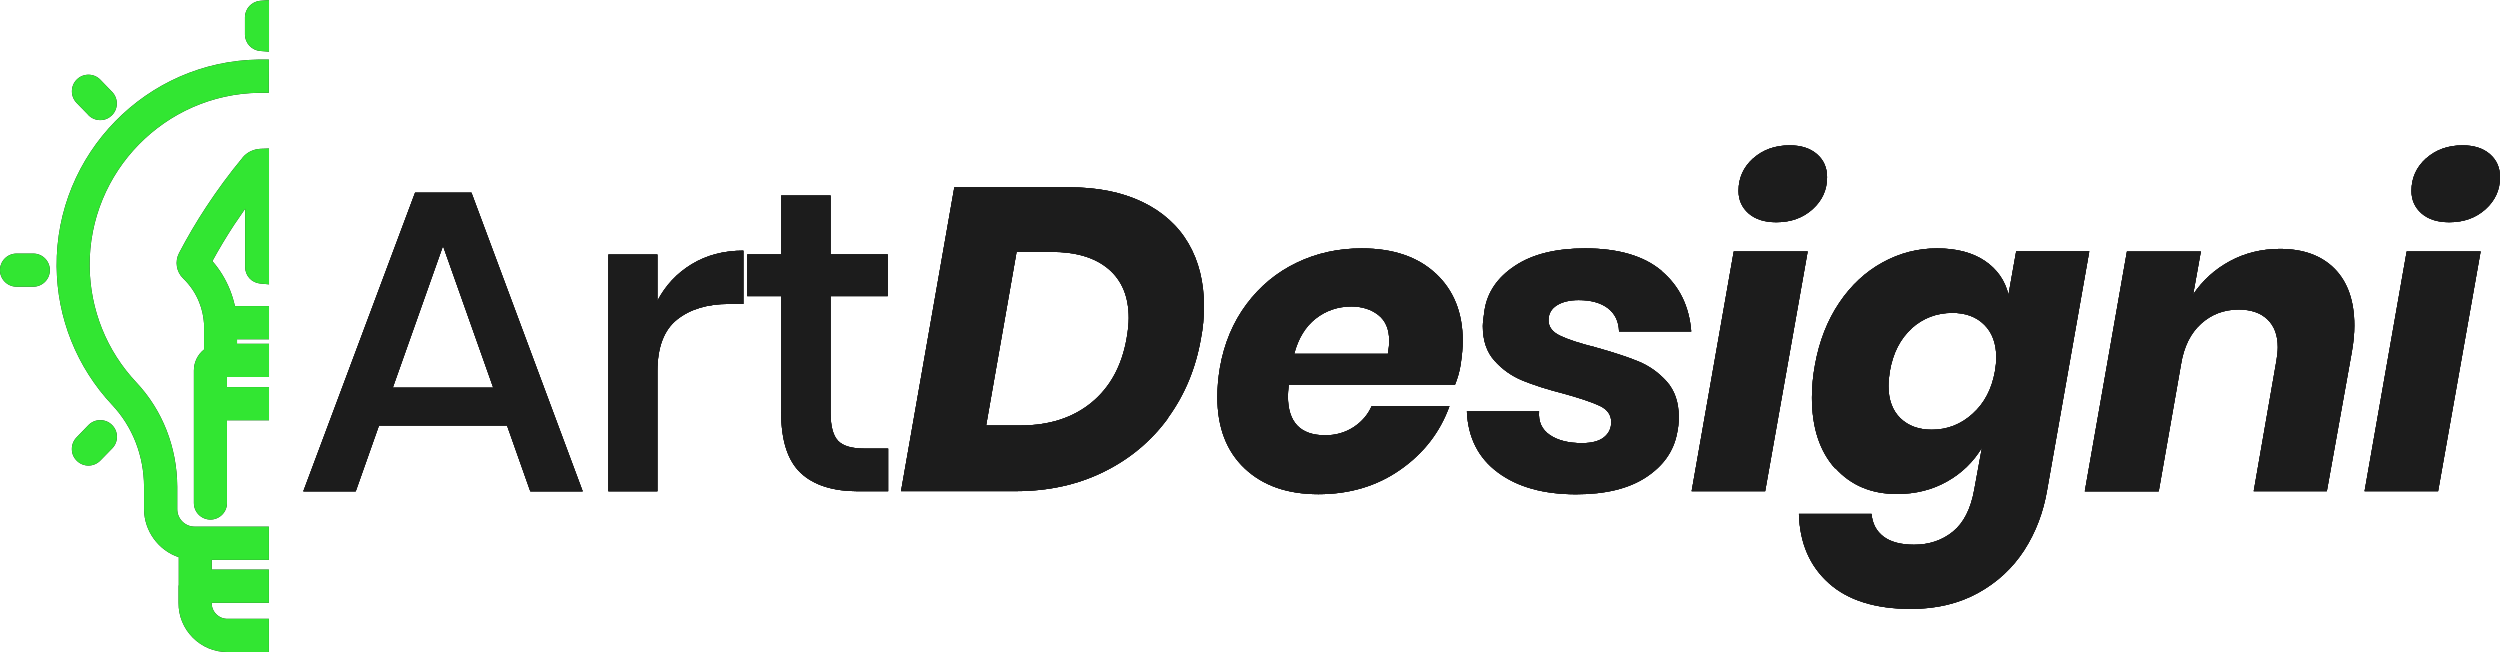 <svg xmlns="http://www.w3.org/2000/svg" id="Camada_2" viewBox="0 0 246.27 64.23"><defs><style>      .cls-1 {        fill: #1c1c1c;      }      .cls-2 {        fill: #32e632;      }    </style></defs><g id="Pen"><g><g><path class="cls-1" d="M8.7,11.33c.31.32.73.5,1.17.5s.83-.16,1.14-.46c.65-.63.66-1.66.04-2.31l-1.16-1.2c-.31-.32-.73-.5-1.17-.5s-.83.16-1.14.46c-.65.63-.66,1.66-.04,2.31l1.17,1.2ZM4.91,26.61c0,.9-.73,1.63-1.63,1.63h-1.65c-.9,0-1.63-.73-1.63-1.63s.73-1.63,1.63-1.63h1.65c.9,0,1.63.73,1.63,1.63ZM26.5,0v5.09l-.87-.07c-.84-.07-1.5-.78-1.5-1.62v-1.7c0-.84.66-1.55,1.5-1.62l.87-.07ZM9.87,41.39c-.45,0-.86.18-1.17.5l-1.16,1.2c-.3.31-.47.73-.46,1.16,0,.44.18.84.5,1.15.31.3.71.46,1.14.46s.86-.18,1.17-.5l1.17-1.2c.63-.65.61-1.68-.04-2.31-.31-.3-.71-.46-1.14-.46ZM25.49,5.87c-11.07.15-20,9.29-19.91,20.37.04,5.09,1.99,9.94,5.47,13.65,2.02,2.15,3.13,5.01,3.14,8.06v2.22c.02,2.15,1.42,4.05,3.42,4.72v2.71s-.02.1-.02.15c0,.04,0,.09,0,.14v1.5c-.01,1.29.49,2.5,1.4,3.42.91.91,2.12,1.42,3.41,1.42h3.29s.8,0,.8,0v-3.27h-.8s-3.29,0-3.29,0c-.41,0-.8-.16-1.1-.46-.29-.29-.45-.68-.45-1.1v-.02h5.64v-3.27h-5.63v-.96s4.83,0,4.83,0h.8v-3.27h-.8s-6.51,0-6.51,0c-.95,0-1.72-.77-1.72-1.72v-2.22c-.02-3.87-1.45-7.53-4.04-10.28-2.92-3.11-4.55-7.17-4.59-11.44-.08-9.29,7.41-16.95,16.69-17.08h.16s.8,0,.8,0v-.8s.01-1.67.01-1.67v-.8h-.8s-.21,0-.21,0ZM23.9,15.53c-1.29,1.55-2.49,3.19-3.59,4.86-.96,1.46-1.86,2.99-2.67,4.54-.43.82-.27,1.85.4,2.49.7.68,1.24,1.48,1.59,2.37.27.67.42,1.37.47,2.1v.02s0,2.52,0,2.52c-.62.49-1,1.25-1,2.06v13.06c0,.9.73,1.63,1.63,1.63s1.63-.73,1.63-1.63v-8.15h4.14v-3.27h-4.14v-.99h4.14v-3.27h-3.15v-.45h3.15v-3.27h-3.36c-.12-.54-.28-1.06-.48-1.57-.42-1.05-1-2.01-1.74-2.86.66-1.21,1.37-2.39,2.12-3.54.36-.54.73-1.08,1.11-1.62v5.75c0,.85.64,1.54,1.48,1.62l.87.08v-13.38l-.83.03c-.69.03-1.34.34-1.77.86Z"></path><g><g><path class="cls-1" d="M49.94,41.92h-12.61l-2.29,6.48h-5.16l11.01-29.42h5.55l10.96,29.42h-5.16l-2.29-6.48ZM48.59,38.19l-4.95-13.97-4.95,13.97h9.91Z"></path><path class="cls-1" d="M68.15,26.02c1.47-.89,3.16-1.33,5.08-1.33v5.25h-1.44c-2.12,0-3.82.52-5.1,1.54-1.29,1.03-1.93,2.73-1.93,5.1v11.81h-4.83v-23.32h4.83v4.57c.79-1.52,1.92-2.73,3.39-3.62Z"></path><path class="cls-1" d="M87.49,44.2v4.19h-2.96c-2.48,0-4.37-.6-5.65-1.8-1.28-1.2-1.93-3.2-1.93-5.99v-11.43h-3.34v-4.11h3.34v-5.8h4.87v5.8h5.63v4.11h-5.63v11.51c0,1.33.25,2.24.74,2.75.49.51,1.36.76,2.6.76h2.33Z"></path><path class="cls-1" d="M115.07,41.17c-1.65,2.27-3.77,4.04-6.35,5.31s-5.47,1.9-8.66,1.9h-11.3l5.25-29.93h11.3c2.79,0,5.19.48,7.2,1.44,2,.96,3.52,2.32,4.55,4.08,1.03,1.76,1.54,3.83,1.54,6.2,0,1.1-.1,2.16-.3,3.17-.51,2.94-1.59,5.54-3.24,7.81ZM107.51,39.67c1.83-1.5,2.99-3.6,3.47-6.31.14-.79.21-1.47.21-2.03,0-2.09-.66-3.7-1.99-4.83-1.33-1.13-3.2-1.69-5.63-1.69h-3.43l-3,17.1h3.43c2.79,0,5.11-.75,6.94-2.24Z"></path><path class="cls-1" d="M141.44,26.95c1.76,1.65,2.65,3.86,2.65,6.62,0,.65-.07,1.44-.21,2.37-.11.68-.3,1.33-.55,1.95h-16.38c-.06.56-.08.95-.08,1.14,0,2.57,1.23,3.85,3.68,3.85,1.04,0,1.97-.27,2.79-.8.82-.54,1.41-1.23,1.78-2.07h7.66c-.93,2.57-2.55,4.66-4.85,6.26-2.3,1.61-4.99,2.41-8.06,2.41s-5.47-.85-7.26-2.54c-1.79-1.69-2.69-4.04-2.69-7.03,0-.9.08-1.86.25-2.88.42-2.4,1.3-4.49,2.62-6.26s2.97-3.14,4.93-4.08c1.96-.95,4.1-1.42,6.41-1.42,3.1,0,5.54.83,7.3,2.48ZM136.85,33.58c0-1.13-.35-1.98-1.06-2.54-.71-.56-1.59-.85-2.67-.85-1.33,0-2.5.4-3.51,1.19s-1.72,1.95-2.12,3.47h9.23c.08-.48.13-.9.13-1.27Z"></path><path class="cls-1" d="M163.68,26.7c1.75,1.48,2.72,3.46,2.92,5.95h-7.11c-.03-.99-.4-1.75-1.1-2.29-.71-.54-1.67-.8-2.88-.8-.88,0-1.59.17-2.14.51-.55.34-.83.83-.83,1.48s.38,1.16,1.14,1.52c.76.37,1.92.75,3.47,1.14,1.72.48,3.13.94,4.21,1.38s2.02,1.1,2.82,1.99c.79.89,1.19,2.05,1.19,3.49,0,.59-.06,1.13-.17,1.61-.34,1.78-1.36,3.22-3.07,4.34-1.71,1.12-4,1.67-6.88,1.67-3.19,0-5.75-.71-7.68-2.14-1.93-1.42-2.96-3.44-3.07-6.03h7.11c-.08,1.02.27,1.79,1.06,2.33.79.54,1.85.8,3.17.8.96,0,1.68-.19,2.16-.57s.72-.88.72-1.5c0-.71-.37-1.23-1.1-1.59-.73-.35-1.92-.75-3.56-1.21-1.64-.42-2.99-.85-4.06-1.29-1.07-.44-2-1.09-2.77-1.95-.78-.86-1.16-2-1.16-3.41,0-.31.06-.83.17-1.57.28-1.78,1.28-3.24,3.01-4.38,1.72-1.14,4.02-1.71,6.9-1.71,3.27,0,5.79.74,7.54,2.22Z"></path><path class="cls-1" d="M178.07,24.77l-4.19,23.62h-7.24l4.15-23.62h7.28ZM172.7,15.61c.96-.86,2.16-1.29,3.6-1.29,1.13,0,2.02.29,2.69.87.66.58.99,1.33.99,2.26,0,1.24-.47,2.29-1.42,3.15-.95.86-2.14,1.29-3.58,1.29-1.16,0-2.07-.29-2.73-.87-.66-.58-.99-1.32-.99-2.22,0-1.27.48-2.33,1.44-3.2Z"></path><path class="cls-1" d="M180.78,46.15c-1.52-1.69-2.29-4.02-2.29-6.98,0-1.07.1-2.14.3-3.22.42-2.34,1.22-4.38,2.39-6.12,1.17-1.74,2.6-3.06,4.28-3.98,1.68-.92,3.46-1.38,5.36-1.38s3.48.41,4.7,1.23c1.21.82,1.99,1.93,2.33,3.34l.76-4.28h7.2l-4.15,23.49c-.37,2.2-1.12,4.18-2.26,5.95-1.14,1.76-2.66,3.17-4.55,4.21-1.89,1.04-4.09,1.57-6.6,1.57-3.5,0-6.2-.84-8.08-2.52-1.89-1.68-2.88-3.96-2.96-6.84h7.15c.08.96.48,1.71,1.18,2.24s1.71.8,3.01.8c1.5,0,2.77-.43,3.83-1.29s1.76-2.24,2.1-4.13l.76-4.15c-.85,1.41-2,2.53-3.45,3.34-1.45.82-3.1,1.23-4.93,1.23-2.51,0-4.53-.85-6.05-2.54ZM188.32,32.35c-1.13,1.02-1.85,2.43-2.16,4.23-.08.51-.13.99-.13,1.44,0,1.35.39,2.41,1.16,3.17.78.76,1.81,1.14,3.11,1.14,1.52,0,2.86-.52,4.02-1.57,1.16-1.04,1.89-2.44,2.2-4.19.08-.48.13-.93.13-1.35,0-1.38-.4-2.46-1.19-3.24-.79-.78-1.83-1.16-3.13-1.16-1.55,0-2.89.51-4.02,1.52Z"></path><path class="cls-1" d="M229.99,26.49c1.28,1.31,1.93,3.17,1.93,5.57,0,.82-.08,1.69-.25,2.62l-2.46,13.71h-7.2l2.24-12.87c.08-.48.13-.92.13-1.31,0-1.19-.34-2.1-1.02-2.75-.68-.65-1.62-.97-2.84-.97-1.44,0-2.67.47-3.7,1.4s-1.69,2.26-1.97,3.98l-2.2,12.53h-7.28l4.15-23.62h7.28l-.76,4.23c.93-1.38,2.14-2.48,3.62-3.28,1.48-.8,3.13-1.21,4.93-1.21,2.31,0,4.11.66,5.4,1.97Z"></path><path class="cls-1" d="M244.36,24.77l-4.19,23.62h-7.24l4.15-23.62h7.28ZM238.99,15.61c.96-.86,2.16-1.29,3.6-1.29,1.13,0,2.02.29,2.69.87.66.58.99,1.33.99,2.26,0,1.24-.47,2.29-1.42,3.15-.95.86-2.14,1.29-3.58,1.29-1.16,0-2.07-.29-2.73-.87-.66-.58-.99-1.32-.99-2.22,0-1.27.48-2.33,1.44-3.2Z"></path></g><g><path class="cls-1" d="M49.94,41.92h-12.61l-2.29,6.48h-5.16l11.01-29.42h5.55l10.96,29.42h-5.16l-2.29-6.48ZM48.59,38.19l-4.95-13.97-4.95,13.97h9.91Z"></path><path class="cls-1" d="M68.15,26.02c1.47-.89,3.16-1.33,5.08-1.33v5.25h-1.44c-2.12,0-3.82.52-5.1,1.54-1.29,1.03-1.93,2.73-1.93,5.1v11.81h-4.83v-23.32h4.83v4.57c.79-1.52,1.92-2.73,3.39-3.62Z"></path><path class="cls-1" d="M87.49,44.2v4.19h-2.96c-2.48,0-4.37-.6-5.65-1.8-1.28-1.2-1.93-3.2-1.93-5.99v-11.43h-3.34v-4.11h3.34v-5.8h4.87v5.8h5.63v4.11h-5.63v11.51c0,1.33.25,2.24.74,2.75.49.51,1.36.76,2.6.76h2.33Z"></path><path class="cls-1" d="M115.07,41.17c-1.65,2.27-3.77,4.04-6.35,5.31s-5.47,1.9-8.66,1.9h-11.3l5.25-29.93h11.3c2.79,0,5.19.48,7.2,1.44,2,.96,3.52,2.32,4.55,4.08,1.03,1.76,1.54,3.83,1.54,6.2,0,1.1-.1,2.16-.3,3.17-.51,2.94-1.59,5.54-3.24,7.81ZM107.51,39.67c1.83-1.5,2.99-3.6,3.47-6.31.14-.79.21-1.47.21-2.03,0-2.09-.66-3.7-1.99-4.83-1.33-1.13-3.2-1.69-5.63-1.69h-3.43l-3,17.1h3.43c2.79,0,5.11-.75,6.94-2.24Z"></path><path class="cls-1" d="M141.44,26.95c1.76,1.65,2.65,3.86,2.65,6.62,0,.65-.07,1.44-.21,2.37-.11.68-.3,1.33-.55,1.95h-16.38c-.06.56-.08.95-.08,1.14,0,2.57,1.23,3.85,3.68,3.85,1.04,0,1.97-.27,2.79-.8.82-.54,1.41-1.23,1.78-2.07h7.66c-.93,2.57-2.55,4.66-4.85,6.26-2.3,1.61-4.99,2.41-8.06,2.41s-5.47-.85-7.26-2.54c-1.79-1.69-2.69-4.04-2.69-7.03,0-.9.08-1.86.25-2.88.42-2.4,1.3-4.49,2.62-6.26s2.97-3.14,4.93-4.08c1.96-.95,4.1-1.42,6.41-1.42,3.1,0,5.54.83,7.3,2.48ZM136.85,33.58c0-1.13-.35-1.98-1.06-2.54-.71-.56-1.59-.85-2.67-.85-1.33,0-2.5.4-3.51,1.19s-1.72,1.95-2.12,3.47h9.23c.08-.48.13-.9.13-1.27Z"></path><path class="cls-1" d="M163.68,26.7c1.75,1.48,2.72,3.46,2.92,5.95h-7.11c-.03-.99-.4-1.75-1.1-2.29-.71-.54-1.67-.8-2.88-.8-.88,0-1.59.17-2.14.51-.55.34-.83.83-.83,1.48s.38,1.16,1.14,1.52c.76.37,1.92.75,3.47,1.14,1.72.48,3.13.94,4.21,1.38s2.02,1.1,2.82,1.99c.79.89,1.19,2.05,1.19,3.49,0,.59-.06,1.13-.17,1.61-.34,1.78-1.36,3.22-3.07,4.34-1.71,1.12-4,1.67-6.88,1.67-3.19,0-5.75-.71-7.68-2.14-1.93-1.42-2.96-3.44-3.07-6.03h7.11c-.08,1.02.27,1.79,1.06,2.33.79.54,1.85.8,3.17.8.96,0,1.68-.19,2.16-.57s.72-.88.72-1.5c0-.71-.37-1.23-1.1-1.59-.73-.35-1.92-.75-3.56-1.21-1.64-.42-2.99-.85-4.06-1.29-1.07-.44-2-1.09-2.77-1.95-.78-.86-1.16-2-1.16-3.41,0-.31.06-.83.17-1.57.28-1.78,1.28-3.24,3.01-4.38,1.72-1.14,4.02-1.71,6.9-1.71,3.27,0,5.79.74,7.54,2.22Z"></path><path class="cls-1" d="M178.07,24.77l-4.19,23.62h-7.24l4.15-23.62h7.28ZM172.7,15.61c.96-.86,2.16-1.29,3.6-1.29,1.13,0,2.02.29,2.69.87.66.58.99,1.33.99,2.26,0,1.24-.47,2.29-1.42,3.15-.95.86-2.14,1.29-3.58,1.29-1.16,0-2.07-.29-2.73-.87-.66-.58-.99-1.32-.99-2.22,0-1.27.48-2.33,1.44-3.2Z"></path><path class="cls-1" d="M180.78,46.15c-1.52-1.69-2.29-4.02-2.29-6.98,0-1.07.1-2.14.3-3.22.42-2.34,1.22-4.38,2.39-6.12,1.17-1.74,2.6-3.06,4.28-3.98,1.68-.92,3.46-1.38,5.36-1.38s3.48.41,4.7,1.23c1.21.82,1.99,1.93,2.33,3.34l.76-4.28h7.2l-4.15,23.49c-.37,2.2-1.12,4.18-2.26,5.95-1.14,1.76-2.66,3.17-4.55,4.21-1.89,1.04-4.09,1.57-6.6,1.57-3.5,0-6.2-.84-8.08-2.52-1.89-1.68-2.88-3.96-2.96-6.84h7.15c.08.96.48,1.71,1.18,2.24s1.71.8,3.01.8c1.5,0,2.77-.43,3.83-1.29s1.76-2.24,2.1-4.13l.76-4.15c-.85,1.41-2,2.53-3.45,3.34-1.45.82-3.1,1.23-4.93,1.23-2.51,0-4.53-.85-6.05-2.54ZM188.32,32.35c-1.13,1.02-1.85,2.43-2.16,4.23-.08.51-.13.99-.13,1.44,0,1.35.39,2.41,1.16,3.17.78.76,1.81,1.14,3.11,1.14,1.52,0,2.86-.52,4.02-1.57,1.16-1.04,1.89-2.44,2.2-4.19.08-.48.13-.93.13-1.35,0-1.38-.4-2.46-1.19-3.24-.79-.78-1.83-1.16-3.13-1.16-1.55,0-2.89.51-4.02,1.52Z"></path><path class="cls-1" d="M229.99,26.49c1.28,1.31,1.93,3.17,1.93,5.57,0,.82-.08,1.69-.25,2.62l-2.46,13.71h-7.2l2.24-12.87c.08-.48.13-.92.13-1.31,0-1.19-.34-2.1-1.02-2.75-.68-.65-1.62-.97-2.84-.97-1.44,0-2.67.47-3.7,1.4s-1.69,2.26-1.97,3.98l-2.2,12.53h-7.28l4.15-23.62h7.28l-.76,4.23c.93-1.38,2.14-2.48,3.62-3.28,1.48-.8,3.13-1.21,4.93-1.21,2.31,0,4.11.66,5.4,1.97Z"></path><path class="cls-1" d="M244.36,24.77l-4.19,23.62h-7.24l4.15-23.62h7.28ZM238.99,15.61c.96-.86,2.16-1.29,3.6-1.29,1.13,0,2.02.29,2.69.87.66.58.99,1.33.99,2.26,0,1.24-.47,2.29-1.42,3.15-.95.86-2.14,1.29-3.58,1.29-1.16,0-2.07-.29-2.73-.87-.66-.58-.99-1.32-.99-2.22,0-1.27.48-2.33,1.44-3.2Z"></path></g><g><path class="cls-1" d="M49.94,41.92h-12.61l-2.29,6.48h-5.16l11.01-29.42h5.55l10.96,29.42h-5.16l-2.29-6.48ZM48.59,38.19l-4.95-13.97-4.95,13.97h9.91Z"></path><path class="cls-1" d="M68.15,26.02c1.47-.89,3.16-1.33,5.08-1.33v5.25h-1.44c-2.12,0-3.82.52-5.1,1.54-1.29,1.03-1.93,2.73-1.93,5.1v11.81h-4.83v-23.32h4.83v4.57c.79-1.52,1.92-2.73,3.39-3.62Z"></path><path class="cls-1" d="M87.49,44.2v4.19h-2.96c-2.48,0-4.37-.6-5.65-1.8-1.28-1.2-1.93-3.2-1.93-5.99v-11.43h-3.34v-4.11h3.34v-5.8h4.87v5.8h5.63v4.11h-5.63v11.51c0,1.33.25,2.24.74,2.75.49.51,1.36.76,2.6.76h2.33Z"></path><path class="cls-1" d="M115.07,41.17c-1.65,2.27-3.77,4.04-6.35,5.31s-5.47,1.9-8.66,1.9h-11.3l5.25-29.93h11.3c2.79,0,5.19.48,7.2,1.44,2,.96,3.52,2.32,4.55,4.08,1.03,1.76,1.54,3.83,1.54,6.2,0,1.1-.1,2.16-.3,3.17-.51,2.94-1.59,5.54-3.24,7.81ZM107.51,39.67c1.83-1.5,2.99-3.6,3.47-6.31.14-.79.21-1.47.21-2.03,0-2.09-.66-3.7-1.99-4.83-1.33-1.13-3.2-1.69-5.63-1.69h-3.43l-3,17.1h3.43c2.79,0,5.11-.75,6.94-2.24Z"></path><path class="cls-1" d="M141.44,26.95c1.76,1.65,2.65,3.86,2.65,6.62,0,.65-.07,1.44-.21,2.37-.11.68-.3,1.33-.55,1.95h-16.38c-.06.56-.08.95-.08,1.14,0,2.57,1.23,3.85,3.68,3.85,1.04,0,1.97-.27,2.79-.8.82-.54,1.41-1.23,1.78-2.07h7.66c-.93,2.57-2.55,4.66-4.85,6.26-2.3,1.61-4.99,2.41-8.06,2.41s-5.47-.85-7.26-2.54c-1.79-1.69-2.69-4.04-2.69-7.03,0-.9.08-1.86.25-2.88.42-2.4,1.3-4.49,2.62-6.26s2.97-3.14,4.93-4.08c1.96-.95,4.1-1.42,6.41-1.42,3.1,0,5.54.83,7.3,2.48ZM136.85,33.58c0-1.13-.35-1.98-1.06-2.54-.71-.56-1.59-.85-2.67-.85-1.33,0-2.5.4-3.51,1.19s-1.72,1.95-2.12,3.47h9.23c.08-.48.13-.9.13-1.27Z"></path><path class="cls-1" d="M163.68,26.7c1.75,1.48,2.72,3.46,2.92,5.95h-7.11c-.03-.99-.4-1.75-1.1-2.29-.71-.54-1.67-.8-2.88-.8-.88,0-1.59.17-2.14.51-.55.34-.83.83-.83,1.48s.38,1.16,1.14,1.52c.76.37,1.92.75,3.47,1.14,1.72.48,3.13.94,4.21,1.38s2.02,1.1,2.82,1.99c.79.89,1.19,2.05,1.19,3.49,0,.59-.06,1.13-.17,1.61-.34,1.78-1.36,3.22-3.07,4.34-1.71,1.12-4,1.67-6.88,1.67-3.19,0-5.75-.71-7.68-2.14-1.93-1.42-2.96-3.44-3.07-6.03h7.11c-.08,1.02.27,1.79,1.06,2.33.79.54,1.85.8,3.17.8.96,0,1.68-.19,2.16-.57s.72-.88.72-1.5c0-.71-.37-1.23-1.1-1.59-.73-.35-1.92-.75-3.56-1.21-1.64-.42-2.99-.85-4.06-1.29-1.07-.44-2-1.09-2.77-1.95-.78-.86-1.16-2-1.16-3.41,0-.31.06-.83.17-1.57.28-1.78,1.28-3.24,3.01-4.38,1.72-1.14,4.02-1.71,6.9-1.71,3.27,0,5.79.74,7.54,2.22Z"></path><path class="cls-1" d="M178.07,24.77l-4.19,23.62h-7.24l4.15-23.62h7.28ZM172.7,15.61c.96-.86,2.16-1.29,3.6-1.29,1.13,0,2.02.29,2.69.87.66.58.99,1.33.99,2.26,0,1.24-.47,2.29-1.42,3.15-.95.86-2.14,1.29-3.58,1.29-1.16,0-2.07-.29-2.73-.87-.66-.58-.99-1.32-.99-2.22,0-1.27.48-2.33,1.44-3.2Z"></path><path class="cls-1" d="M180.78,46.15c-1.52-1.69-2.29-4.02-2.29-6.98,0-1.07.1-2.14.3-3.22.42-2.34,1.22-4.38,2.39-6.12,1.17-1.74,2.6-3.06,4.28-3.98,1.68-.92,3.46-1.38,5.36-1.38s3.48.41,4.7,1.23c1.21.82,1.99,1.93,2.33,3.34l.76-4.28h7.2l-4.15,23.49c-.37,2.2-1.12,4.18-2.26,5.95-1.14,1.76-2.66,3.17-4.55,4.21-1.89,1.04-4.09,1.57-6.6,1.57-3.5,0-6.2-.84-8.08-2.52-1.89-1.68-2.88-3.96-2.96-6.84h7.15c.08.96.48,1.71,1.18,2.24s1.71.8,3.01.8c1.5,0,2.77-.43,3.83-1.29s1.76-2.24,2.1-4.13l.76-4.15c-.85,1.41-2,2.53-3.45,3.34-1.45.82-3.1,1.23-4.93,1.23-2.51,0-4.53-.85-6.05-2.54ZM188.32,32.35c-1.13,1.02-1.85,2.43-2.16,4.23-.08.51-.13.99-.13,1.44,0,1.35.39,2.41,1.16,3.17.78.76,1.81,1.14,3.11,1.14,1.52,0,2.86-.52,4.02-1.57,1.16-1.04,1.89-2.44,2.2-4.19.08-.48.13-.93.13-1.35,0-1.38-.4-2.46-1.19-3.24-.79-.78-1.83-1.16-3.13-1.16-1.55,0-2.89.51-4.02,1.52Z"></path><path class="cls-1" d="M229.99,26.49c1.28,1.31,1.93,3.17,1.93,5.57,0,.82-.08,1.69-.25,2.62l-2.46,13.71h-7.2l2.24-12.87c.08-.48.13-.92.13-1.31,0-1.19-.34-2.1-1.02-2.75-.68-.65-1.62-.97-2.84-.97-1.44,0-2.67.47-3.7,1.4s-1.69,2.26-1.97,3.98l-2.2,12.53h-7.28l4.15-23.62h7.28l-.76,4.23c.93-1.38,2.14-2.48,3.62-3.28,1.48-.8,3.13-1.21,4.93-1.21,2.31,0,4.11.66,5.4,1.97Z"></path><path class="cls-1" d="M244.36,24.77l-4.19,23.62h-7.24l4.15-23.62h7.28ZM238.99,15.61c.96-.86,2.16-1.29,3.6-1.29,1.13,0,2.02.29,2.69.87.66.58.99,1.33.99,2.26,0,1.24-.47,2.29-1.42,3.15-.95.86-2.14,1.29-3.58,1.29-1.16,0-2.07-.29-2.73-.87-.66-.58-.99-1.32-.99-2.22,0-1.27.48-2.33,1.44-3.2Z"></path></g></g></g><g><path class="cls-2" d="M8.7,11.33c.31.32.73.5,1.17.5s.83-.16,1.14-.46c.65-.63.66-1.66.04-2.31l-1.16-1.2c-.31-.32-.73-.5-1.17-.5s-.83.16-1.14.46c-.65.63-.66,1.66-.04,2.31l1.17,1.2ZM4.91,26.61c0,.9-.73,1.63-1.63,1.63h-1.65c-.9,0-1.63-.73-1.63-1.63s.73-1.63,1.63-1.63h1.65c.9,0,1.63.73,1.63,1.63ZM26.5,0v5.09l-.87-.07c-.84-.07-1.5-.78-1.5-1.62v-1.7c0-.84.66-1.55,1.5-1.62l.87-.07ZM9.87,41.39c-.45,0-.86.18-1.17.5l-1.16,1.2c-.3.31-.47.73-.46,1.16,0,.44.18.84.5,1.15.31.3.71.46,1.14.46s.86-.18,1.17-.5l1.17-1.2c.63-.65.61-1.68-.04-2.31-.31-.3-.71-.46-1.14-.46ZM25.49,5.87c-11.07.15-20,9.29-19.91,20.37.04,5.09,1.99,9.94,5.47,13.65,2.02,2.15,3.13,5.01,3.14,8.06v2.22c.02,2.15,1.42,4.05,3.42,4.72v2.71s-.02.1-.02.15c0,.04,0,.09,0,.14v1.5c-.01,1.29.49,2.5,1.4,3.42.91.91,2.12,1.42,3.41,1.42h3.29s.8,0,.8,0v-3.27h-.8s-3.29,0-3.29,0c-.41,0-.8-.16-1.1-.46-.29-.29-.45-.68-.45-1.1v-.02h5.64v-3.27h-5.63v-.96s4.83,0,4.83,0h.8v-3.27h-.8s-6.51,0-6.51,0c-.95,0-1.72-.77-1.72-1.72v-2.22c-.02-3.87-1.45-7.53-4.04-10.28-2.92-3.11-4.55-7.17-4.59-11.44-.08-9.29,7.41-16.95,16.69-17.08h.16s.8,0,.8,0v-.8s.01-1.67.01-1.67v-.8h-.8s-.21,0-.21,0ZM23.9,15.53c-1.29,1.55-2.49,3.19-3.59,4.86-.96,1.46-1.86,2.99-2.67,4.54-.43.82-.27,1.85.4,2.49.7.68,1.24,1.48,1.59,2.37.27.67.42,1.37.47,2.1v.02s0,2.52,0,2.52c-.62.49-1,1.25-1,2.06v13.06c0,.9.73,1.63,1.63,1.63s1.63-.73,1.63-1.63v-8.15h4.14v-3.27h-4.14v-.99h4.14v-3.27h-3.15v-.45h3.15v-3.27h-3.36c-.12-.54-.28-1.06-.48-1.57-.42-1.05-1-2.01-1.74-2.86.66-1.21,1.37-2.39,2.12-3.54.36-.54.73-1.08,1.11-1.62v5.75c0,.85.64,1.54,1.48,1.62l.87.08v-13.38l-.83.03c-.69.03-1.34.34-1.77.86Z"></path><g><path class="cls-1" d="M49.94,41.92h-12.61l-2.29,6.48h-5.16l11.01-29.42h5.55l10.96,29.42h-5.16l-2.29-6.48ZM48.59,38.19l-4.95-13.97-4.95,13.97h9.91Z"></path><path class="cls-1" d="M68.15,26.02c1.47-.89,3.16-1.33,5.08-1.33v5.25h-1.44c-2.12,0-3.82.52-5.1,1.54-1.29,1.03-1.93,2.73-1.93,5.1v11.81h-4.83v-23.32h4.83v4.57c.79-1.52,1.92-2.73,3.39-3.62Z"></path><path class="cls-1" d="M87.49,44.2v4.19h-2.96c-2.48,0-4.37-.6-5.65-1.8-1.28-1.2-1.93-3.2-1.93-5.99v-11.43h-3.34v-4.11h3.34v-5.8h4.87v5.8h5.63v4.11h-5.63v11.51c0,1.33.25,2.24.74,2.75.49.51,1.36.76,2.6.76h2.33Z"></path><path class="cls-1" d="M115.07,41.17c-1.65,2.27-3.77,4.04-6.35,5.31s-5.47,1.9-8.66,1.9h-11.3l5.25-29.93h11.3c2.79,0,5.19.48,7.2,1.44,2,.96,3.52,2.32,4.55,4.08,1.03,1.76,1.54,3.83,1.54,6.2,0,1.1-.1,2.16-.3,3.17-.51,2.94-1.59,5.54-3.24,7.81ZM107.51,39.67c1.83-1.5,2.99-3.6,3.47-6.31.14-.79.21-1.47.21-2.03,0-2.09-.66-3.7-1.99-4.83-1.33-1.13-3.2-1.69-5.63-1.69h-3.43l-3,17.1h3.43c2.79,0,5.11-.75,6.94-2.24Z"></path><path class="cls-1" d="M141.44,26.95c1.76,1.65,2.65,3.86,2.65,6.62,0,.65-.07,1.44-.21,2.37-.11.68-.3,1.33-.55,1.95h-16.38c-.06.56-.08.95-.08,1.14,0,2.57,1.23,3.85,3.68,3.85,1.04,0,1.97-.27,2.79-.8.82-.54,1.41-1.23,1.78-2.07h7.66c-.93,2.57-2.55,4.66-4.85,6.26-2.3,1.61-4.99,2.41-8.06,2.41s-5.47-.85-7.26-2.54c-1.79-1.69-2.69-4.04-2.69-7.03,0-.9.08-1.86.25-2.88.42-2.4,1.3-4.49,2.62-6.26s2.97-3.14,4.93-4.08c1.96-.95,4.1-1.42,6.41-1.42,3.1,0,5.54.83,7.3,2.48ZM136.85,33.58c0-1.13-.35-1.98-1.06-2.54-.71-.56-1.59-.85-2.67-.85-1.33,0-2.5.4-3.51,1.19s-1.72,1.95-2.12,3.47h9.23c.08-.48.13-.9.13-1.27Z"></path><path class="cls-1" d="M163.68,26.7c1.75,1.48,2.72,3.46,2.92,5.95h-7.11c-.03-.99-.4-1.75-1.1-2.29-.71-.54-1.67-.8-2.88-.8-.88,0-1.59.17-2.14.51-.55.34-.83.83-.83,1.48s.38,1.16,1.14,1.52c.76.37,1.92.75,3.47,1.14,1.72.48,3.13.94,4.21,1.38s2.02,1.1,2.82,1.99c.79.89,1.19,2.05,1.19,3.49,0,.59-.06,1.13-.17,1.61-.34,1.78-1.36,3.22-3.07,4.34-1.71,1.12-4,1.67-6.88,1.67-3.19,0-5.75-.71-7.68-2.14-1.93-1.42-2.96-3.44-3.07-6.03h7.11c-.08,1.02.27,1.79,1.06,2.33.79.54,1.85.8,3.17.8.96,0,1.68-.19,2.16-.57s.72-.88.72-1.5c0-.71-.37-1.23-1.1-1.59-.73-.35-1.92-.75-3.56-1.21-1.64-.42-2.99-.85-4.06-1.29-1.07-.44-2-1.09-2.77-1.95-.78-.86-1.16-2-1.16-3.41,0-.31.06-.83.17-1.57.28-1.78,1.28-3.24,3.01-4.38,1.72-1.14,4.02-1.71,6.9-1.71,3.27,0,5.79.74,7.54,2.22Z"></path><path class="cls-1" d="M178.07,24.77l-4.19,23.62h-7.24l4.15-23.62h7.28ZM172.7,15.61c.96-.86,2.16-1.29,3.6-1.29,1.13,0,2.02.29,2.69.87.66.58.99,1.33.99,2.26,0,1.24-.47,2.29-1.42,3.15-.95.86-2.14,1.29-3.58,1.29-1.16,0-2.07-.29-2.73-.87-.66-.58-.99-1.32-.99-2.22,0-1.27.48-2.33,1.44-3.2Z"></path><path class="cls-1" d="M180.78,46.15c-1.52-1.69-2.29-4.02-2.29-6.98,0-1.07.1-2.14.3-3.22.42-2.34,1.22-4.38,2.39-6.12,1.17-1.74,2.6-3.06,4.28-3.98,1.68-.92,3.46-1.38,5.36-1.38s3.48.41,4.7,1.23c1.21.82,1.99,1.93,2.33,3.34l.76-4.28h7.2l-4.15,23.49c-.37,2.2-1.12,4.18-2.26,5.95-1.14,1.76-2.66,3.17-4.55,4.21-1.89,1.04-4.09,1.57-6.6,1.57-3.5,0-6.2-.84-8.08-2.52-1.89-1.68-2.88-3.96-2.96-6.84h7.15c.08.96.48,1.71,1.18,2.24s1.71.8,3.01.8c1.5,0,2.77-.43,3.83-1.29s1.76-2.24,2.1-4.13l.76-4.15c-.85,1.41-2,2.53-3.45,3.34-1.45.82-3.1,1.23-4.93,1.23-2.51,0-4.53-.85-6.05-2.54ZM188.32,32.35c-1.13,1.02-1.85,2.43-2.16,4.23-.08.51-.13.99-.13,1.44,0,1.35.39,2.41,1.16,3.17.78.76,1.81,1.14,3.11,1.14,1.52,0,2.86-.52,4.02-1.57,1.16-1.04,1.89-2.44,2.2-4.19.08-.48.13-.93.13-1.35,0-1.38-.4-2.46-1.19-3.24-.79-.78-1.83-1.16-3.13-1.16-1.55,0-2.89.51-4.02,1.52Z"></path><path class="cls-1" d="M229.99,26.49c1.28,1.31,1.93,3.17,1.93,5.57,0,.82-.08,1.69-.25,2.62l-2.46,13.71h-7.2l2.24-12.87c.08-.48.13-.92.13-1.31,0-1.19-.34-2.1-1.02-2.75-.68-.65-1.62-.97-2.84-.97-1.44,0-2.67.47-3.7,1.4s-1.69,2.26-1.97,3.98l-2.2,12.53h-7.28l4.15-23.62h7.28l-.76,4.23c.93-1.38,2.14-2.48,3.62-3.28,1.48-.8,3.13-1.21,4.93-1.21,2.31,0,4.11.66,5.4,1.97Z"></path><path class="cls-1" d="M244.36,24.77l-4.19,23.62h-7.24l4.15-23.62h7.28ZM238.99,15.61c.96-.86,2.16-1.29,3.6-1.29,1.13,0,2.02.29,2.69.87.66.58.99,1.33.99,2.26,0,1.24-.47,2.29-1.42,3.15-.95.86-2.14,1.29-3.58,1.29-1.16,0-2.07-.29-2.73-.87-.66-.58-.99-1.32-.99-2.22,0-1.27.48-2.33,1.44-3.2Z"></path></g></g></g></g></svg>
